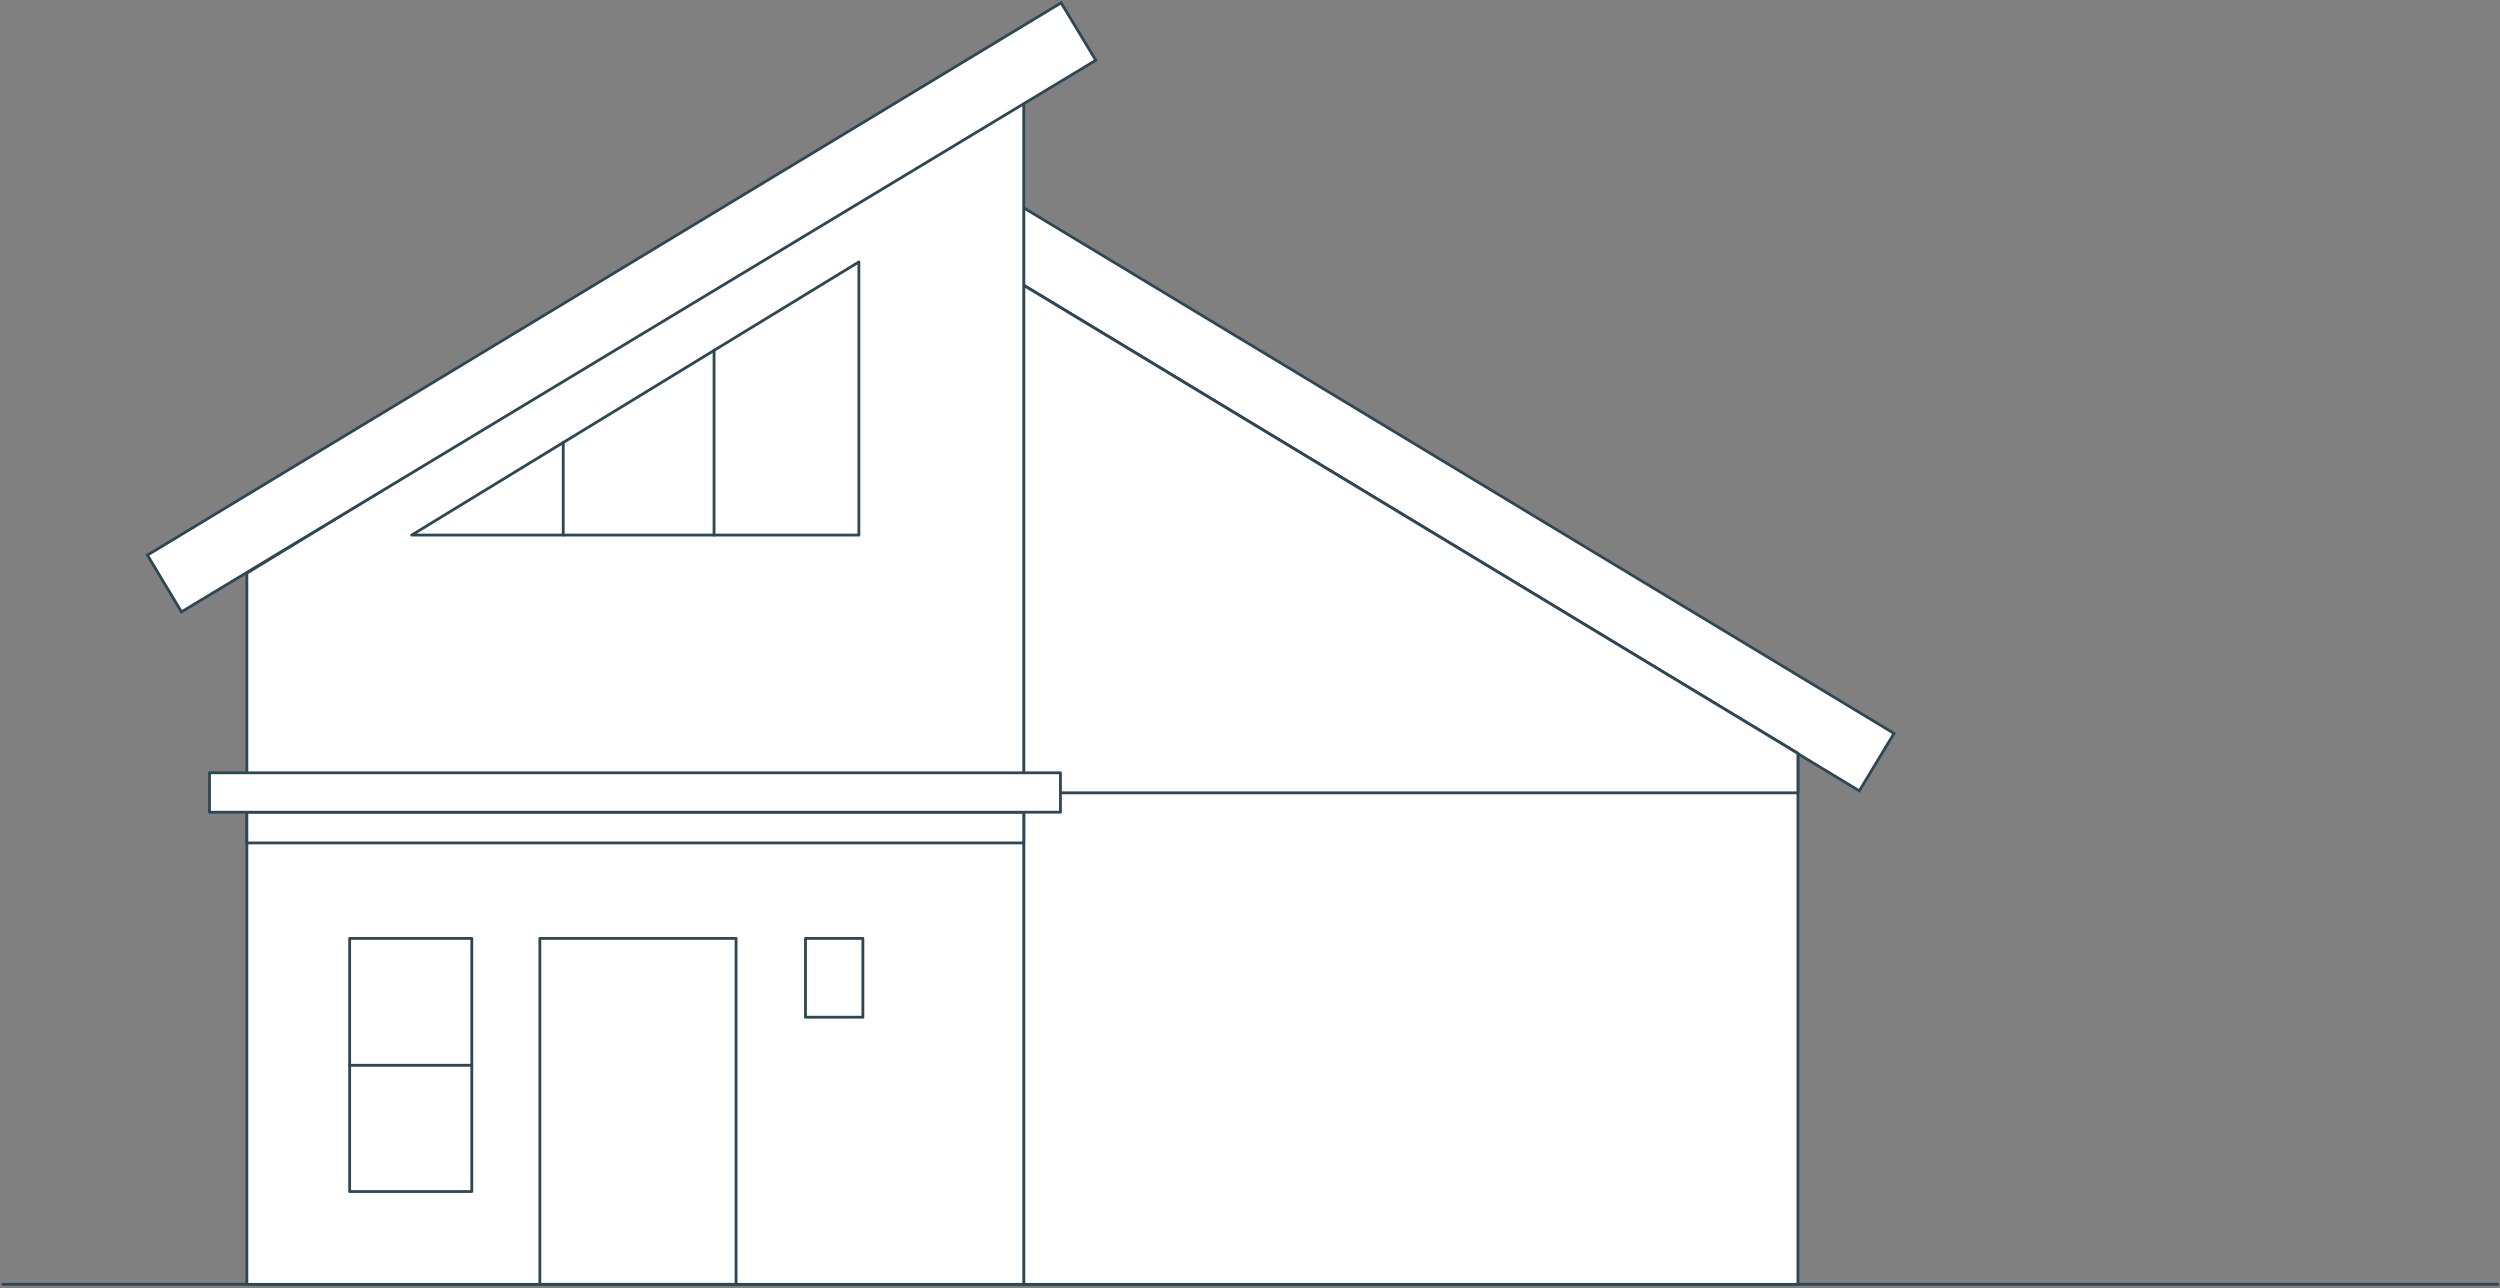 <svg width="883" height="455" viewBox="0 0 883 455" fill="none" xmlns="http://www.w3.org/2000/svg">
<rect x="0" y="0" width="883" height="455" fill="#808080" stroke="none"/>
<path d="M1 453.599H882.148" stroke="#2E4754" stroke-linecap="round" stroke-linejoin="round"/>
<path d="M668.967 259.038L361.58 73.411V100.772L656.709 279.323L668.967 259.038Z" fill="white" stroke="#2E4754"/>
<path fill-rule="evenodd" clip-rule="evenodd" d="M361.58 453.628H635.022V266.114L361.58 100.772V453.628Z" fill="white" stroke="#2E4754" stroke-linecap="round" stroke-linejoin="round"/>
<path fill-rule="evenodd" clip-rule="evenodd" d="M635.022 280.03V266.114L361.58 100.772V280.03H635.022Z" fill="white" stroke="#2E4754" stroke-linecap="round" stroke-linejoin="round"/>
<path fill-rule="evenodd" clip-rule="evenodd" d="M361.58 34.729L87.195 202.43V453.628H361.58V34.729Z" fill="white" stroke="#2E4754" stroke-linecap="round" stroke-linejoin="round"/>
<path d="M52.072 196.062L374.781 1L387.038 21.285L64.094 216.11L52.072 196.062Z" fill="white" stroke="#2E4754"/>
<path fill-rule="evenodd" clip-rule="evenodd" d="M190.679 331.449H259.982V453.628H190.679V331.449Z" stroke="#2E4754" stroke-linecap="round" stroke-linejoin="round"/>
<path fill-rule="evenodd" clip-rule="evenodd" d="M123.497 331.449H166.634V420.843H123.497V331.449Z" fill="white" stroke="#2E4754" stroke-linecap="round" stroke-linejoin="round"/>
<path fill-rule="evenodd" clip-rule="evenodd" d="M284.498 331.449H304.77V359.281H284.498V331.449Z" fill="white" stroke="#2E4754" stroke-linecap="round" stroke-linejoin="round"/>
<path fill-rule="evenodd" clip-rule="evenodd" d="M303.356 92.516L145.419 188.986H303.356V92.516Z" fill="white" stroke="#2E4754" stroke-linecap="round" stroke-linejoin="round"/>
<path d="M123.497 376.264H166.634" stroke="#2E4754" stroke-linecap="round" stroke-linejoin="round"/>
<path d="M252.203 123.651V188.986" stroke="#2E4754" stroke-linecap="round" stroke-linejoin="round"/>
<path d="M198.929 156.2V188.986" stroke="#2E4754" stroke-linecap="round" stroke-linejoin="round"/>
<path fill-rule="evenodd" clip-rule="evenodd" d="M87.195 297.72H361.58V286.87H87.195V297.72Z" fill="white" stroke="#2E4754" stroke-linecap="round" stroke-linejoin="round"/>
<path fill-rule="evenodd" clip-rule="evenodd" d="M73.994 272.954H374.545V286.87H73.994V272.954Z" fill="white" stroke="#2E4754" stroke-linecap="round" stroke-linejoin="round"/>
</svg>
